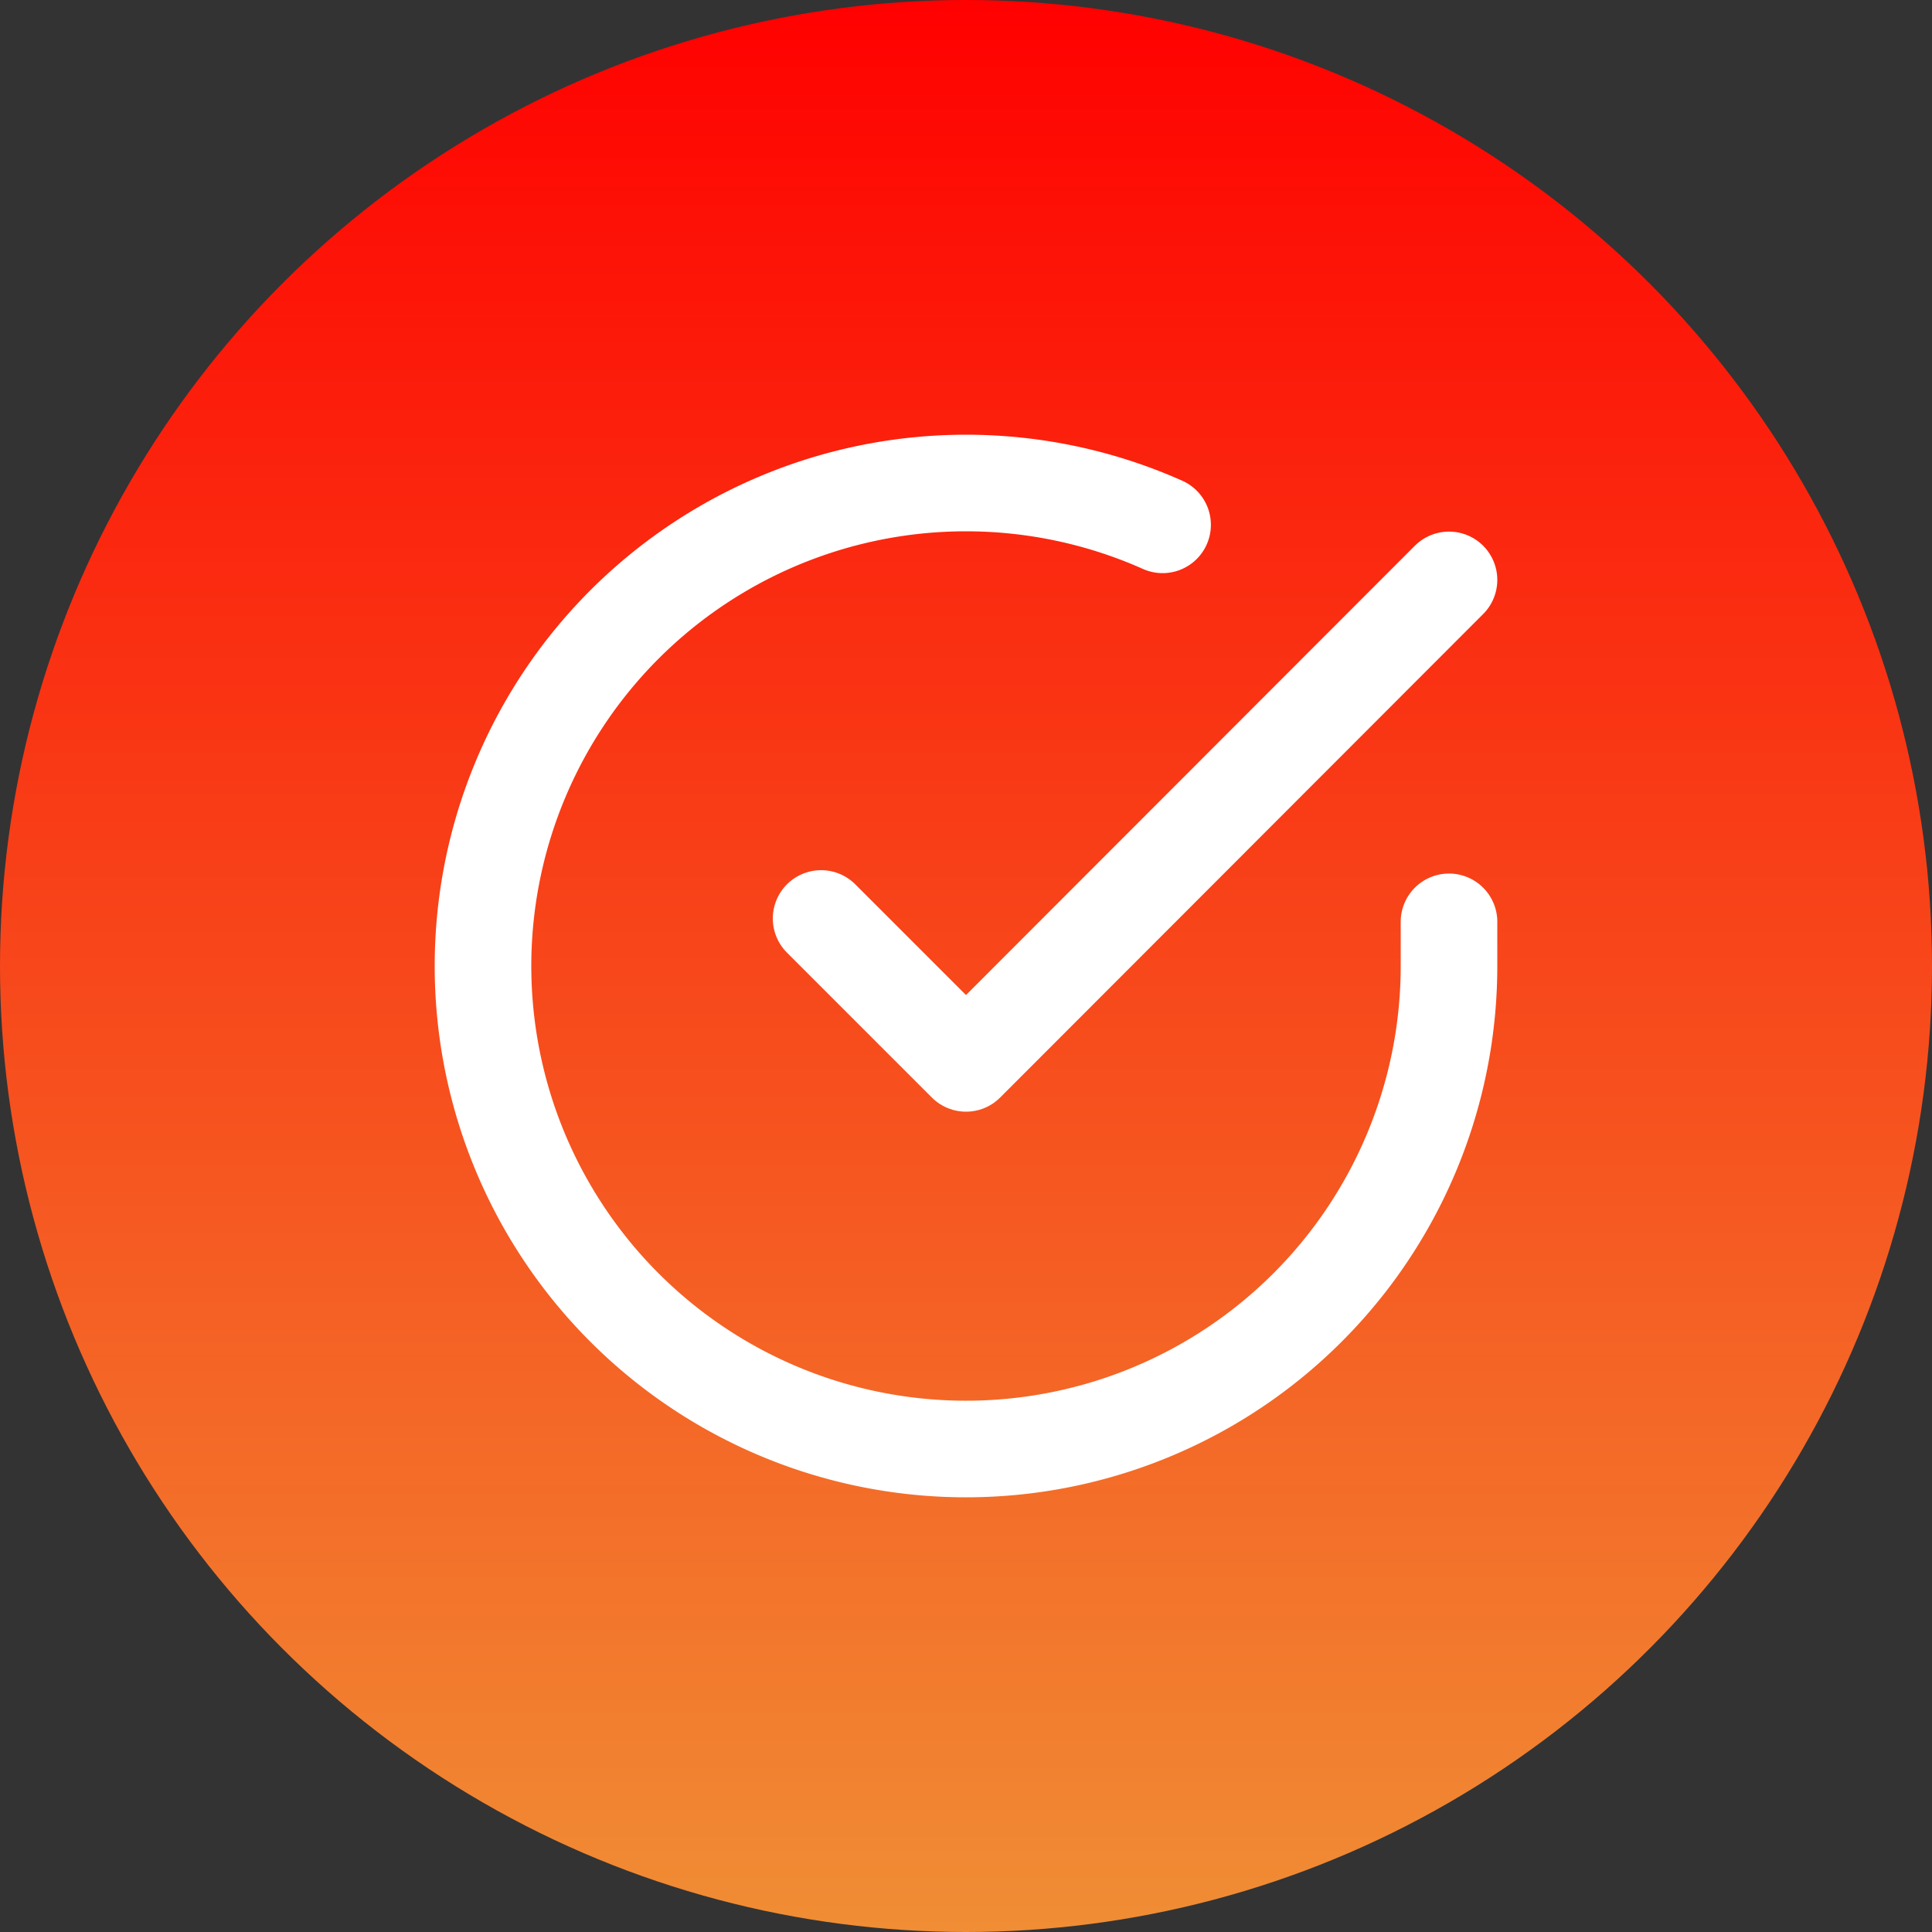 <svg id="Group_844" data-name="Group 844" xmlns="http://www.w3.org/2000/svg" xmlns:xlink="http://www.w3.org/1999/xlink" width="60" height="60" viewBox="0 0 60 60">
  <rect x="0" y="0" width="60" height="60" fill="#333333" stroke="none"/>
  <defs>
    <linearGradient id="linear-gradient" x1="0.5" x2="0.5" y2="1" gradientUnits="objectBoundingBox">
      <stop offset="0" stop-color="red"/>
      <stop offset="1" stop-color="#f08e35"/>
    </linearGradient>
  </defs>
  <circle id="Ellipse_19" data-name="Ellipse 19" cx="30" cy="30" r="30" fill="url(#linear-gradient)"/>
  <g id="Icon_feather-check-circle" data-name="Icon feather-check-circle" transform="translate(15 15)">
    <path id="Path_767" data-name="Path 767" d="M33,16.62V18A15,15,0,1,1,24.105,4.29" transform="translate(-3 -2.991)" fill="none" stroke="#fff" stroke-linecap="round" stroke-linejoin="round" stroke-width="3"/>
    <path id="Path_768" data-name="Path 768" d="M33,6,18,21.015l-4.5-4.5" transform="translate(-3 -2.991)" fill="none" stroke="#fff" stroke-linecap="round" stroke-linejoin="round" stroke-width="3"/>
  </g>
</svg>
